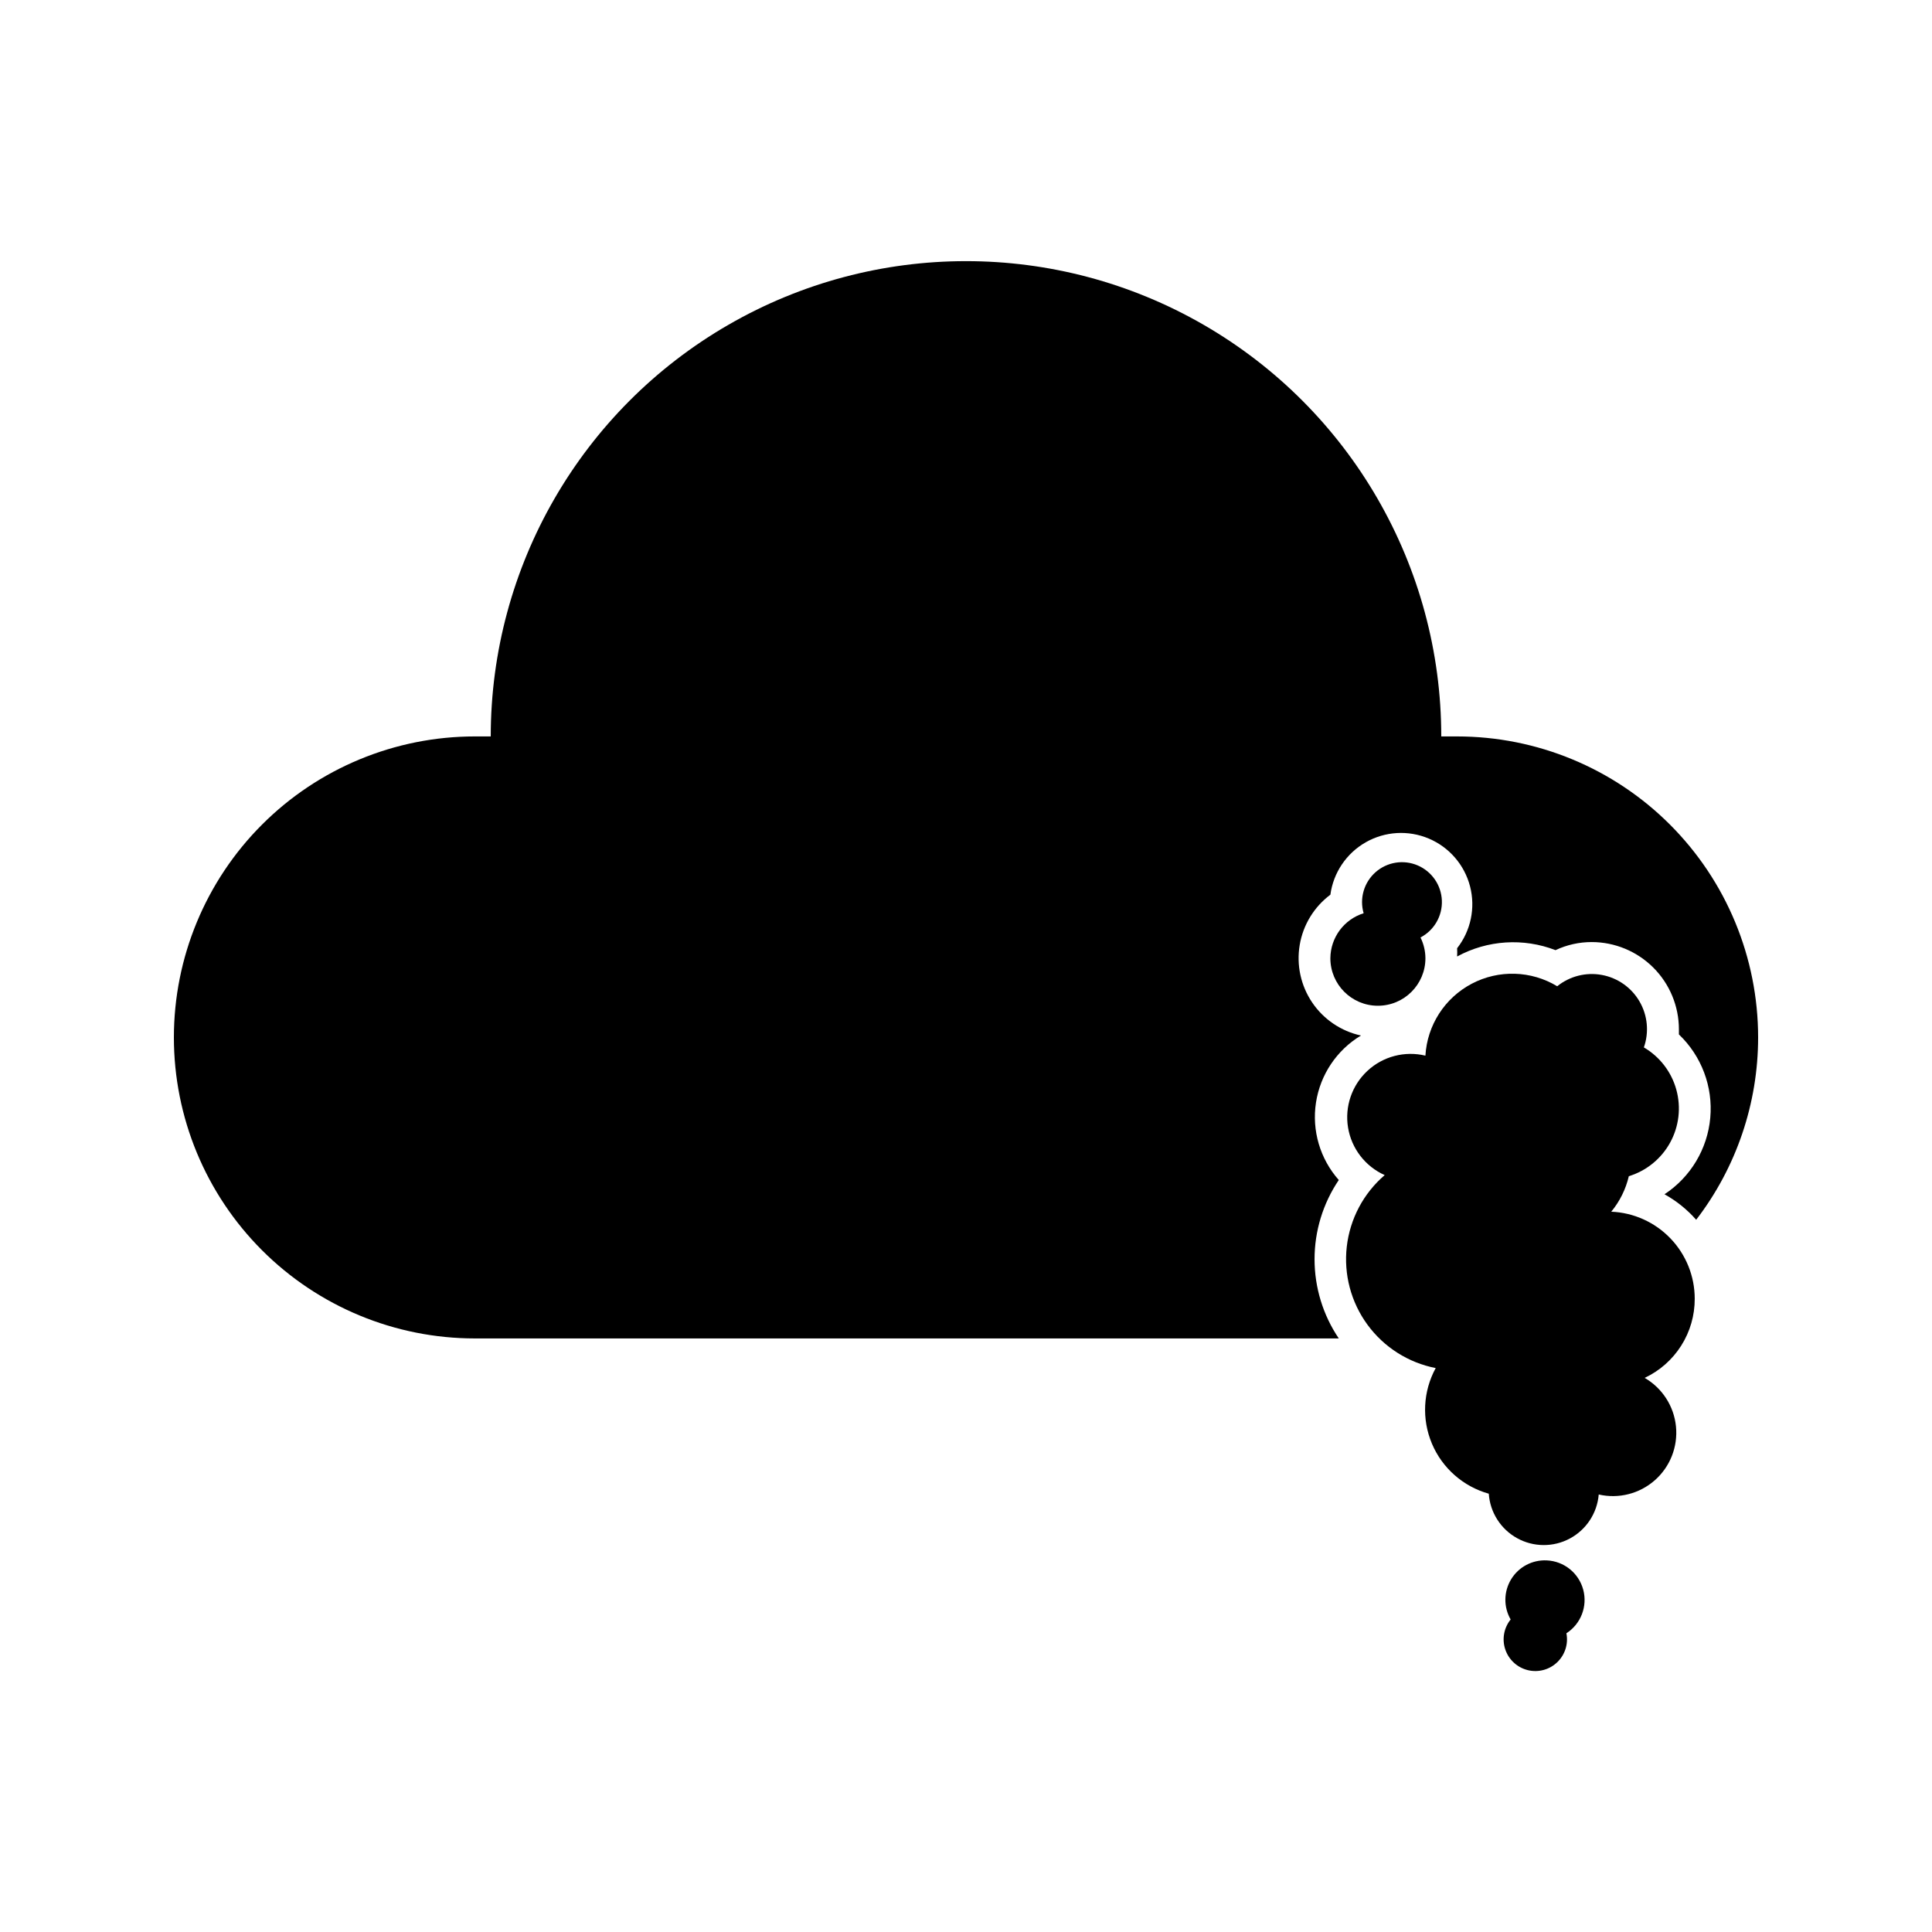<?xml version="1.0" encoding="UTF-8"?>
<!-- Uploaded to: ICON Repo, www.svgrepo.com, Generator: ICON Repo Mixer Tools -->
<svg fill="#000000" width="800px" height="800px" version="1.1" viewBox="144 144 512 512" xmlns="http://www.w3.org/2000/svg">
 <g>
  <path d="m593.12 488.16c-0.004-5.953-2.309-11.672-6.434-15.969-4.121-4.293-9.742-6.832-15.691-7.078 2.258-2.734 3.852-5.953 4.66-9.406 4.672-1.434 8.598-4.629 10.949-8.91 2.352-4.285 2.941-9.316 1.641-14.023-1.301-4.711-4.387-8.727-8.602-11.199 1.414-4.027 0.996-8.469-1.145-12.16-2.137-3.695-5.781-6.266-9.98-7.043-4.195-0.777-8.52 0.316-11.84 2.996-6.914-4.176-15.512-4.43-22.656-0.668-7.148 3.766-11.805 10.996-12.273 19.059-5.477-1.316-11.25 0.195-15.371 4.031-4.125 3.84-6.051 9.488-5.129 15.043 0.922 5.555 4.566 10.281 9.707 12.582-5.609 4.82-9.195 11.578-10.043 18.93-0.848 7.348 1.109 14.746 5.477 20.715 4.367 5.969 10.828 10.074 18.086 11.492-3.367 6.18-3.734 13.555-0.996 20.039 2.738 6.481 8.285 11.363 15.062 13.254 0.336 4.945 3.16 9.383 7.5 11.785 4.336 2.402 9.598 2.441 13.969 0.102s7.258-6.734 7.668-11.676c5.269 1.211 10.797-0.191 14.855-3.762 4.059-3.57 6.148-8.879 5.617-14.258-0.531-5.379-3.621-10.172-8.297-12.883 3.981-1.871 7.344-4.84 9.695-8.559 2.352-3.719 3.59-8.031 3.57-12.434z"/>
  <path d="m496.56 397.94c0 6.957 5.637 12.594 12.594 12.594s12.598-5.637 12.598-12.594c-0.012-1.91-0.457-3.789-1.305-5.5 3.621-1.898 5.824-5.711 5.664-9.793-0.164-4.086-2.664-7.707-6.426-9.312-3.758-1.602-8.105-0.895-11.164 1.816-3.059 2.711-4.285 6.941-3.144 10.867-5.215 1.637-8.777 6.453-8.816 11.922z"/>
  <path d="m530.15 339.16h-4.199c0-45-24.004-86.578-62.973-109.08-38.973-22.5-86.984-22.5-125.95 0-38.973 22.5-62.977 64.078-62.977 109.08h-4.199c-21.156 0-41.445 8.402-56.406 23.363-14.961 14.961-23.363 35.25-23.363 56.406s8.402 41.445 23.363 56.406c14.961 14.961 35.25 23.363 56.406 23.363h228.94c-4.188-6.203-6.422-13.512-6.422-20.992 0-7.481 2.234-14.789 6.422-20.992-4.965-5.602-7.18-13.125-6.043-20.523 1.137-7.398 5.504-13.91 11.918-17.766-5.269-1.148-9.898-4.281-12.922-8.75-3.023-4.473-4.207-9.934-3.309-15.254 0.895-5.32 3.809-10.09 8.129-13.32 0.789-5.832 4.25-10.965 9.363-13.883 5.109-2.914 11.289-3.281 16.711-0.992 5.422 2.293 9.469 6.981 10.941 12.676 1.473 5.699 0.203 11.758-3.43 16.391 0.043 0.727 0.043 1.457 0 2.184 8.023-4.359 17.559-4.973 26.074-1.68 3.008-1.414 6.289-2.144 9.613-2.141 6.129 0.012 12 2.453 16.332 6.789 4.328 4.336 6.758 10.215 6.758 16.344v1.344c5.996 5.715 9.059 13.852 8.312 22.102-0.742 8.25-5.211 15.711-12.133 20.258 3.168 1.754 6.012 4.039 8.398 6.762 10.645-13.859 16.418-30.848 16.414-48.324 0-21.156-8.402-41.445-23.363-56.406-14.961-14.961-35.25-23.363-56.406-23.363z"/>
  <path d="m553.91 557.52c-3.824-0.188-7.441 1.727-9.434 4.988-1.996 3.266-2.051 7.356-0.141 10.672-1.801 2.234-2.336 5.231-1.418 7.949s3.156 4.781 5.941 5.469c2.785 0.691 5.731-0.09 7.805-2.07 2.078-1.977 3.004-4.879 2.449-7.695 3.844-2.473 5.644-7.148 4.457-11.559-1.191-4.414-5.098-7.547-9.66-7.754z"/>
 </g>
</svg>